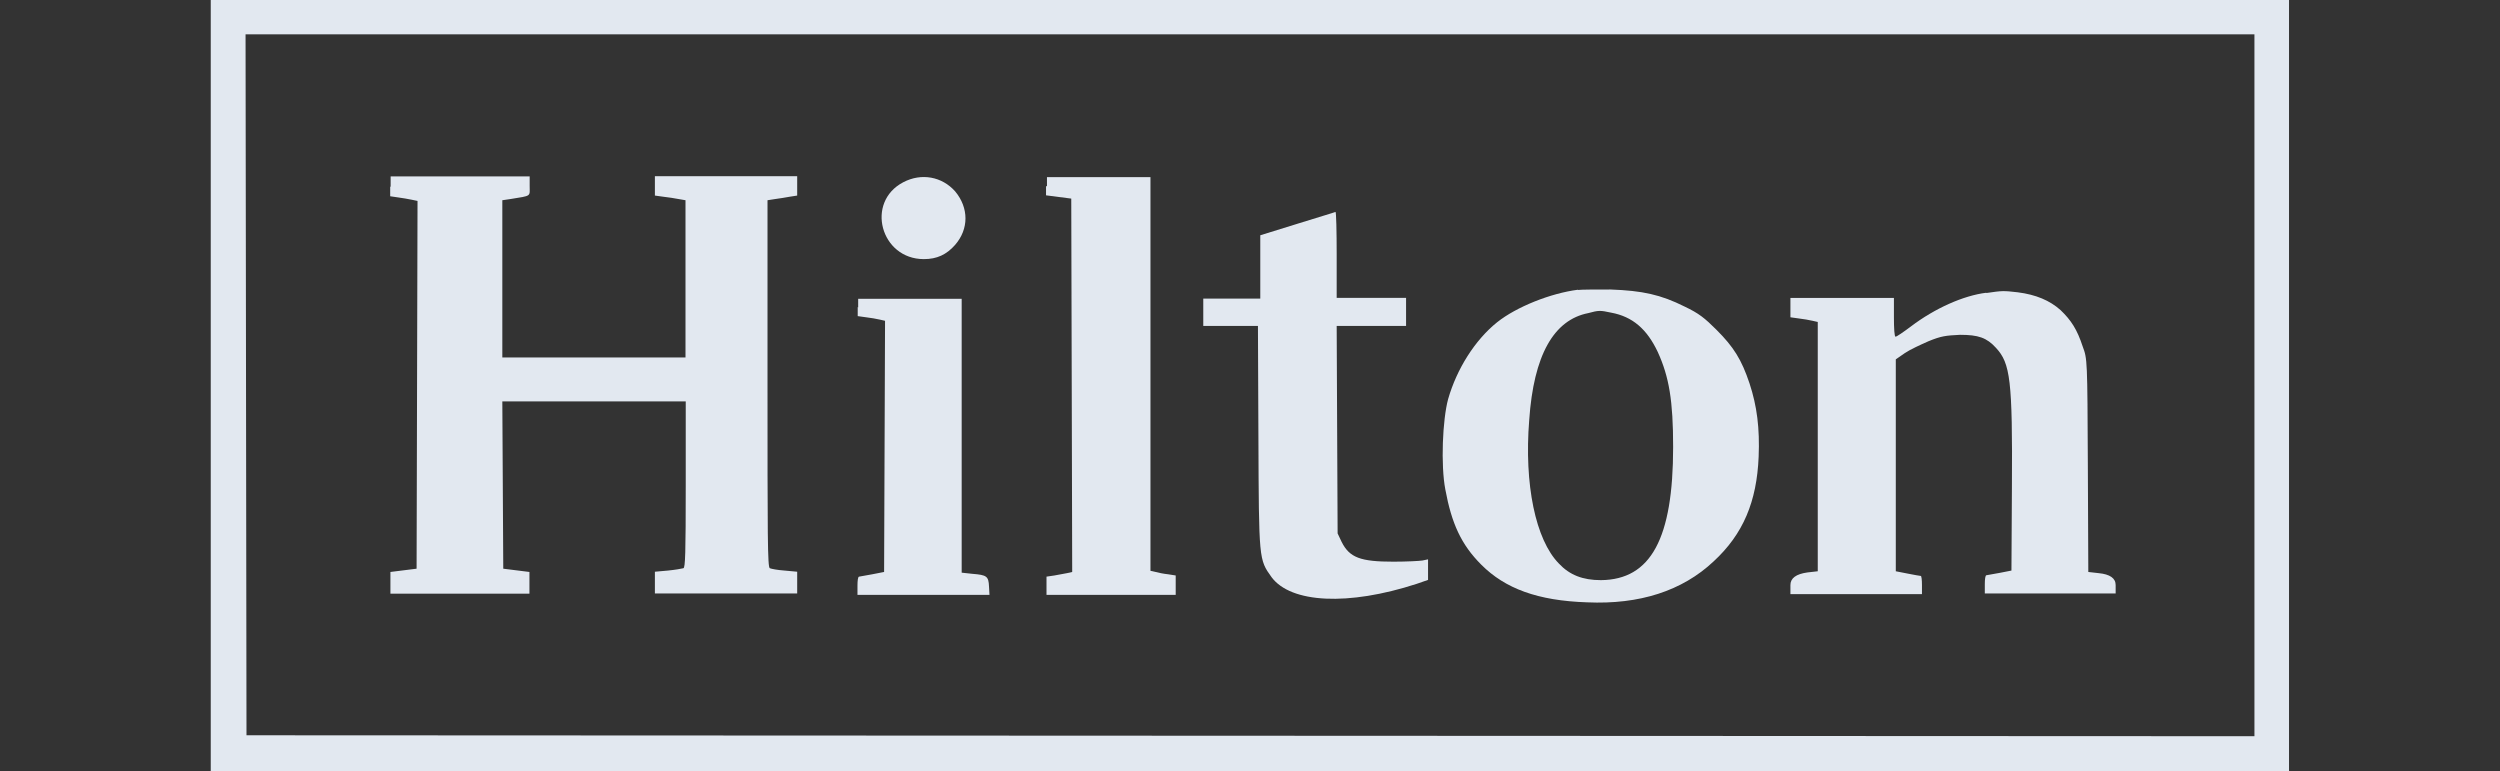 <?xml version="1.0" encoding="UTF-8"?>
<svg id="Layer_1" xmlns="http://www.w3.org/2000/svg" version="1.1" viewBox="0 0 107 33">
  <rect x="0" y="0" width="107" height="33" fill="#333333" stroke="none"/>
  <!-- Generator: Adobe Illustrator 29.4.0, SVG Export Plug-In . SVG Version: 2.1.0 Build 152)  -->
  <path d="M56.39,52.12c0,1.19-.97,2.15-2.17,2.15-1.19,0-2.16-.95-2.17-2.14,0,0,0,0,0,0,0-1.19.94-2.15,2.17-2.15,1.24.03,2.17.99,2.17,2.15ZM47.43,56.45v.53s-1.04-1.32-3.24-1.32c-3.64,0-6.49,2.74-6.49,6.54s2.81,6.54,6.49,6.54c2.24,0,3.24-1.35,3.24-1.35v.56c0,.26.2.46.47.46h2.71v-12.42h-2.71c-.25,0-.46.21-.47.46ZM47.43,64.41c-.5.73-1.5,1.35-2.71,1.35-2.14,0-3.78-1.32-3.78-3.57s1.64-3.57,3.78-3.57c1.17,0,2.24.66,2.71,1.35v4.43h0ZM52.62,55.99h3.21v12.42h-3.21v-12.42ZM100.55,55.66c-2.21,0-3.24,1.32-3.24,1.32v-6.97h-3.21v18.4h2.71c.25,0,.46-.21.47-.46v-.56s1.04,1.35,3.24,1.35c3.64,0,6.49-2.77,6.49-6.54s-2.84-6.54-6.45-6.54h0ZM100.01,65.73c-1.24,0-2.21-.63-2.71-1.35v-4.43c.5-.66,1.57-1.35,2.71-1.35,2.14,0,3.78,1.32,3.78,3.57s-1.64,3.57-3.78,3.57ZM92.43,61.04v7.4h-3.21v-7.04c0-2.05-.67-2.87-2.47-2.87-.97,0-1.97.5-2.61,1.22v8.65h-3.21v-12.42h2.54c.27,0,.47.23.47.46v.53c.94-.96,2.17-1.32,3.41-1.32,1.4,0,2.57.4,3.51,1.19,1.14.93,1.57,2.11,1.57,4.19h0ZM73.14,55.66c-2.21,0-3.24,1.32-3.24,1.32v-6.97h-3.21v18.4h2.71c.25,0,.46-.21.47-.46v-.56s1.04,1.35,3.24,1.35c3.64,0,6.49-2.77,6.49-6.54.03-3.77-2.81-6.54-6.45-6.54ZM72.6,65.73c-1.24,0-2.21-.63-2.71-1.35v-4.43c.5-.66,1.57-1.35,2.71-1.35,2.14,0,3.78,1.32,3.78,3.57s-1.64,3.57-3.78,3.57h0ZM63.91,55.66c.97,0,1.47.16,1.47.16v2.94s-2.67-.89-4.35.99v8.69h-3.21v-12.45h2.71c.27,0,.47.23.47.46v.53c.6-.69,1.91-1.32,2.91-1.32h0ZM30.59,67.29c-.17-.4-.33-.83-.5-1.19-.27-.59-.53-1.16-.77-1.68l-.03-.03c-2.34-5.04-4.8-10.01-7.39-14.93l-.1-.2c-.27-.51-.54-1.03-.8-1.55-.33-.6-.67-1.22-1.2-1.82-1.07-1.32-2.61-2.05-4.24-2.05s-3.18.73-4.28,1.98c-.5.59-.87,1.22-1.2,1.82-.26.52-.53,1.04-.8,1.55l-.1.2c-2.57,4.95-5.08,9.98-7.39,14.93l-.03.07c-.23.53-.5,1.09-.77,1.68-.17.36-.33.76-.5,1.19-.44,1.22-.57,2.38-.4,3.57.37,2.47,2.03,4.56,4.34,5.48.87.36,1.77.53,2.71.53.27,0,.6-.03.87-.07,1.18-.15,2.31-.53,3.34-1.12,1.37-.76,2.67-1.85,4.14-3.43,1.47,1.58,2.81,2.67,4.15,3.43,1.1.63,2.24.99,3.34,1.12.27.03.6.07.87.07.94,0,1.87-.17,2.71-.53,2.32-.92,3.98-3.01,4.35-5.48.26-1.16.13-2.31-.3-3.53h0ZM15.51,69c-1.81-2.25-2.97-4.36-3.38-6.14-.17-.76-.2-1.42-.1-2.02.07-.53.27-.99.53-1.39.64-.89,1.7-1.45,2.94-1.45s2.34.53,2.94,1.45c.27.4.47.86.54,1.39.1.59.07,1.29-.1,2.02-.4,1.75-1.57,3.86-3.38,6.14ZM28.85,70.56c-.23,1.72-1.4,3.2-3.04,3.86-.8.33-1.67.43-2.54.33-.83-.1-1.67-.36-2.54-.86-1.2-.66-2.41-1.68-3.81-3.2,2.2-2.67,3.54-5.12,4.04-7.3.22-.92.27-1.87.17-2.81-.12-.81-.43-1.58-.9-2.25-1.04-1.49-2.77-2.35-4.71-2.35s-3.68.89-4.71,2.35c-.47.67-.78,1.44-.9,2.25-.13.86-.1,1.82.17,2.81.5,2.18,1.87,4.66,4.05,7.33-1.37,1.52-2.61,2.54-3.81,3.2-.87.5-1.7.76-2.54.86-.86.1-1.73-.02-2.54-.33-1.64-.66-2.81-2.15-3.04-3.87-.11-.87,0-1.75.3-2.58.1-.33.27-.66.43-1.06.23-.53.5-1.09.77-1.65l.03-.07c2.34-5,4.79-9.95,7.35-14.83l.1-.2c.27-.49.54-1.02.8-1.52.27-.53.57-1.02.94-1.45.7-.79,1.64-1.22,2.67-1.22s1.97.43,2.67,1.22c.37.43.67.93.94,1.45.27.49.53,1.02.8,1.52l.1.2c2.53,4.91,4.98,9.86,7.32,14.87v.03c.27.53.5,1.12.77,1.65.17.4.33.73.43,1.06.27.86.37,1.68.23,2.54Z" fill="#e2e8f0"/>
  <g>
    <g>
      <path d="M-108.43,68.17c.07.06.14.11.21.17-.1.6-.2,1.19-.31,1.82h-4.54c1.2-1.98,2.35-3.89,3.55-5.87-1.33.05-2.75-.46-3.17,1.44-.07-.05-.14-.1-.21-.15.09-.5.16-1.01.27-1.51.02-.07.21-.14.33-.14,1.36,0,2.71,0,4.21,0-1.21,2-2.37,3.9-3.55,5.85,1.44.15,2.8.33,3.21-1.61Z" fill="#e2e8f0"/>
      <path d="M-113.66,70.13h-2.76s0-.09,0-.09c.74-.1.84-.59.81-1.23-.04-1.03,0-2.07-.03-3.1-.02-.87-.37-1.26-1.08-1.3-.81-.04-1.38.4-1.42,1.23-.06,1.25-.06,2.51,0,3.76.01.26.46.5.71.76h-2.7s0-.12.01-.12c.79-.1.92-.6.89-1.3-.05-1.1-.04-2.2,0-3.3.02-.66-.03-1.21-.95-1.15.02-.06.04-.11.06-.17.54-.12,1.08-.25,1.67-.38.07.32.13.62.2.97.52-.57,1.1-.96,1.89-.89,1.04.09,1.72.72,1.77,1.78.05,1.05.05,2.11.02,3.16-.02.68.03,1.26.91,1.37Z" fill="#e2e8f0"/>
      <path d="M-124.08,63.89c-1.14.36-1.8,1.55-1.8,3.22,0,1.61.64,2.73,1.77,3.09,1.77.55,3.23-.56,3.06-2.04-.19.13-.36.28-.43.48-.31.87-.82,1.27-1.64,1.25-.8-.01-1.29-.44-1.51-1.38-.11-.5-.14-1.02-.21-1.59h3.89c.17-2.27-1.28-3.61-3.13-3.02ZM-124.68,66.38c-.14-1.15.46-2.19,1.28-2.24.91-.06,1.43.72,1.42,2.24h-2.7Z" fill="#e2e8f0"/>
      <path d="M-128.66,65.46c1.15-.78,1.5-1.55,1.22-2.56-.28-.99-1.04-1.5-2.34-1.53-.66-.02-1.32,0-1.98-.01-.56,0-1.11,0-1.67,0,0,.07-.02.15-.03.22.13.04.26.11.4.13.48.05.67.31.67.8-.01,2.18-.01,4.36,0,6.54,0,.48-.19.74-.67.79-.14.02-.27.12-.54.25,1.7,0,3.21.1,4.71-.03,1.14-.1,1.9-1.19,1.92-2.34.02-1.17-.6-1.88-1.69-2.25ZM-131.23,61.77c.85.07,1.79-.31,2.38.56.49.72.45,1.57.04,2.33-.54,1-1.51.63-2.42.71v-3.59ZM-129.55,69.73s-.04,0-.06,0c-1.47.23-1.65.08-1.64-1.38,0-.77,0-1.54,0-2.31,0-.06.03-.13.06-.25.57,0,1.09-.05,1.61.01,1,.11,1.42.68,1.43,1.85.02,1.2-.46,1.9-1.41,2.07Z" fill="#e2e8f0"/>
    </g>
    <path d="M-133.66,66.29v.65h-2.88c-.11-.43-.07-.67.42-.65.8.02,1.61,0,2.46,0Z" fill="#e2e8f0"/>
    <g>
      <path d="M-137.41,68.72c-.11.75-.72,1.35-1.54,1.52-.75.15-1.44.02-2.09-.44-.15.19-.3.37-.53.66v-2.31s.1-.03.15-.04c.1.25.2.49.3.74.37.85,1.06,1.21,1.91.99.48-.13.82-.41.91-.93.1-.54-.16-.89-.62-1.12-.55-.27-1.12-.51-1.66-.79-.82-.43-1.06-.92-.92-1.77.11-.7.65-1.27,1.43-1.34.59-.06,1.19.06,1.94.12,0-.01.1-.15.3-.44v2.14c-.05.01-.11.03-.16.04-.07-.23-.13-.46-.21-.68-.3-.84-1.25-1.16-1.99-.67-.66.44-.67,1.27.02,1.66.55.31,1.15.54,1.72.82.9.45,1.18.95,1.05,1.83Z" fill="#e2e8f0"/>
      <path d="M-143.42,68.71c-.25.68-.67,1.12-1.43,1.17-.65.04-1.23-.15-1.46-.78-.24-.68-.33-1.41-.51-2.19h4.04c-.05-.45-.06-.8-.14-1.14-.28-1.27-.98-1.92-2.11-2-1.16-.08-2.13.56-2.51,1.73-.37,1.12-.39,2.26.09,3.35.57,1.32,2.24,1.89,3.5,1.21.73-.4,1.06-1.04,1.01-1.9-.23.14-.4.33-.48.55ZM-145.21,64.14c.86,0,1.36.86,1.3,2.25h-2.72c-.05-1.32.55-2.25,1.42-2.25Z" fill="#e2e8f0"/>
      <path d="M-149.27,68.24v-7.01c-.73.14-1.35.25-1.92.36.3.25.77.44.81.69.1.77.04,1.55.04,2.39-1.54-1.34-3.2-.84-3.78,1.07-.28.93-.28,1.87.03,2.79.65,1.94,2.43,2.37,3.84.93.08.27.16.53.24.81.54-.1,1.03-.19,1.53-.28.06-.01.1-.06.16-.1q-.94-.47-.94-1.65ZM-150.63,69.14c-.14.49-.52.81-1.08.82-.58.02-.97-.3-1.15-.82-.48-1.37-.49-2.75-.02-4.13.16-.48.51-.76,1.03-.78.54-.02.98.22,1.14.72.22.7.34,1.44.49,2.13-.14.73-.23,1.41-.42,2.05Z" fill="#e2e8f0"/>
      <path d="M-156.05,68.71c-.3.81-.82,1.2-1.63,1.18-.76-.02-1.27-.43-1.47-1.26-.13-.54-.15-1.1-.23-1.71h4c-.09-.55-.13-1.01-.25-1.45-.26-.96-.88-1.56-1.89-1.67-1-.11-1.85.21-2.35,1.11-.76,1.38-.79,2.84-.05,4.22.23.44.75.84,1.22,1.02,1.81.68,3.31-.55,3.09-1.99-.2.15-.36.34-.44.55ZM-157.76,64.14c.81.05,1.28.91,1.2,2.24h-2.73c.04-1.46.62-2.3,1.53-2.24Z" fill="#e2e8f0"/>
      <path d="M-161.4,68.22c-.09.83-.37,1.55-1.17,1.91-.85.39-1.68.26-2.41-.33-1.5-1.22-1.44-4.37.09-5.55.84-.64,1.82-.65,2.77.01.15-.2.3-.4.54-.73v2.26c-.05.01-.1.02-.15.04-.1-.25-.19-.5-.29-.75-.25-.56-.62-.95-1.29-.95s-1.05.4-1.26.98c-.44,1.22-.43,2.46-.09,3.69.2.74.68,1.08,1.32,1.07.73-.01,1.08-.46,1.31-1.1.09-.26-.01-.8.64-.57Z" fill="#e2e8f0"/>
      <path d="M-166.61,64.88c-.04.22-.36.39-.56.59-.16-.19-.34-.37-.47-.57-.1-.15-.11-.46-.2-.48-.21-.04-.56-.02-.65.11-.26.39-.54.83-.58,1.28-.09,1.16-.04,2.33-.08,3.49-.02.67.59.56,1.08.87h-3.07s0-.11,0-.12c.89-.09.95-.69.92-1.41-.04-1.05,0-2.11-.01-3.17q0-1.03-.9-1.41c.55-.1,1.11-.2,1.7-.3.05.32.1.61.14.85.42-.27.8-.63,1.25-.78.76-.25,1.55.35,1.43,1.06Z" fill="#e2e8f0"/>
      <path d="M-172.53,68.57c-.34.95-.85,1.35-1.73,1.31-.78-.04-1.23-.46-1.45-1.44-.11-.48-.12-.98-.19-1.53h3.95c-.03-.39-.02-.7-.08-1-.25-1.36-1.01-2.08-2.21-2.14-1.21-.05-2.23.63-2.48,1.92-.18.9-.2,1.89,0,2.78.32,1.5,1.85,2.22,3.3,1.74.85-.28,1.42-1.11,1.3-2.06-.18.11-.35.25-.42.43ZM-174.95,64.32c.29-.18.86-.18,1.15,0,.73.45.74,1.26.77,2.07h-2.79c.05-.81.12-1.62.86-2.06Z" fill="#e2e8f0"/>
      <path d="M-179.78,68.6c-.04-2.04-.01-4.07-.01-6.11-.08,0-.16-.02-.24-.02-.92,2.49-1.84,4.98-2.84,7.66-.99-2.68-1.9-5.16-2.82-7.65-.04,0-.07,0-.11,0-.02.13-.05.26-.05.39-.08,1.94-.14,3.87-.24,5.81-.03.67.02,1.21.87,1.21.08,0,.15.11.37.29h-2.71s-.03-.07-.05-.11c.11-.07.21-.18.32-.19.61-.04.74-.42.76-.94.07-1.85.15-3.69.24-5.54q.06-1.38-1.04-2.03h1.09q1.26,0,1.69,1.18c.64,1.75,1.28,3.49,1.97,5.38.13-.29.22-.45.28-.62.7-1.85,1.4-3.7,2.07-5.56.13-.35.28-.46.67-.43.59.05,1.2.01,1.81.01-.03.16-.03.23-.04.24-1.07.36-1.06.36-1.03,1.51.04,1.83.1,3.65.11,5.48,0,.71.04,1.35.98,1.37.04,0,.08.09.19.21h-3.39c.09-.11.14-.21.19-.22.88-.05.96-.6.95-1.33Z" fill="#e2e8f0"/>
    </g>
  </g>
  <path d="M-203.93,54.39c-6.07.12-11.21,5.07-11.16,11.48.05,6.28,5.24,11.34,11.52,11.27,6.17-.07,11.27-5.16,11.24-11.39.03-6.19-5.13-11.49-11.61-11.36ZM-213.39,69.38c-.4-1.04-.62-2.12-.66-3.24-.04-.98.07-1.96.31-2.91.29-1.18.78-2.29,1.47-3.29.9-1.31,2.05-2.37,3.44-3.16,1.42-.81,2.94-1.26,4.57-1.36.45-.03.45-.02.37.43-.17,1-.34,2-.51,3-.29,1.73-.58,3.46-.87,5.19-.03.19-.05.37-.1.55-.04.12-.1.26-.19.34-1.74,1.44-3.5,2.87-5.24,4.3-.57.46-1.13.93-1.7,1.4-.07.06-.15.11-.26.2-.22-.5-.43-.97-.61-1.44ZM-194.92,71.26c-.51.78-1.1,1.5-1.79,2.13-1.22,1.11-2.63,1.9-4.21,2.34-1.18.33-2.39.45-3.62.34-2.35-.2-4.38-1.1-6.14-2.64-.76-.67-1.4-1.44-1.93-2.37.52-.2,1.01-.39,1.5-.58,2.41-.9,4.82-1.81,7.23-2.71.09-.03.2-.03.29,0,1.49.55,2.97,1.11,4.46,1.67,1.3.49,2.6.97,3.91,1.46.07.03.14.06.21.09.17.05.17.15.09.27ZM-195.94,69.77c-1.08-.88-2.17-1.77-3.25-2.66-.91-.75-1.82-1.49-2.72-2.25-.09-.07-.13-.21-.16-.33-.18-1.06-.35-2.12-.52-3.18-.22-1.37-.44-2.74-.67-4.11-.1-.59-.2-1.19-.3-1.83,1.05-.03,2.05.18,3.02.5,2.31.76,4.17,2.14,5.52,4.18,2.48,3.76,1.91,8.14.34,10.68-.42-.34-.84-.67-1.25-1.01Z" fill="#e2e8f0"/>
  <path d="M-138.08,129.31l2.21,6.71h.06l-2.21-6.71h-.06ZM-128.45,136.92l-.06.05-5.7,4.16,2.17,6.74.02.05.05-.03-2.16-6.74,5.7-4.17-.02-.05h0ZM-138.55,144.29l-5.72,4.13.05.03,5.7-4.14-.03-.02h0Z" fill="#e2e8f0"/>
  <path d="M-105.97,139.41c0,.65-.28.84-1.33,1.21-.84.32-1.49.46-1.68.46-.35,0-.51-.26-.51-.81,0-1.29.37-2.87,1.73-2.87,1.26,0,1.78,1.37,1.78,2.01M-119.63,145.06c0-.11-.02-.17-.07-.23-.14-.14-.67-.23-.93-.49-.19-.19-.32-.52-.32-1.29v-2.96c0-.23.05-.37.28-.37h3.01c.23,0,.28.14.28.37v2.96c0,.77-.12,1.1-.32,1.29-.26.26-.79.35-.93.49-.05.05-.07.12-.07.23,0,.45.07.91.14.98.07.07.18.09.4.09h4.92c.23,0,.33-.02.4-.09.07-.07.14-.53.14-.98,0-.11-.02-.17-.07-.23-.12-.12-.67-.23-.93-.49-.19-.19-.3-.56-.3-1.16v-8.17c0-.42.11-.7.26-.86.28-.28.84-.33.96-.46.05-.05.07-.16.07-.24,0-.32-.07-.79-.14-.86-.07-.07-.14-.09-.4-.09h-4.74c-.19,0-.26.02-.31.07-.05.05-.11.42-.11.89,0,.09.02.19.05.23.09.09.53.23.7.4.19.19.26.4.26,1v2.33c0,.09-.09.21-.21.21h-3.15c-.12,0-.21-.12-.21-.21v-2.33c0-.59.07-.81.26-1,.18-.17.61-.31.7-.4.04-.03.05-.14.05-.23,0-.47-.05-.84-.11-.89s-.12-.07-.32-.07h-4.74c-.26,0-.33.02-.4.09-.07.07-.14.54-.14.86,0,.09.02.19.07.25.12.12.68.18.96.46.16.16.26.44.26.86v8.17c0,.59-.11.96-.3,1.16-.26.26-.81.37-.93.49-.05.05-.07.12-.07.23,0,.45.07.91.14.98.07.07.14.09.4.09h4.92c.23,0,.33-.02.4-.09.07-.07.14-.53.14-.98M-103.36,144.82c.51-.51.63-.81.63-1.05,0-.26-.07-.47-.28-.68-.23-.23-.42-.26-.6-.26-.25,0-.35.07-.51.23-.77.77-1.75,1.19-2.94,1.19s-1.96-.8-1.96-1.31c0-.14.12-.26.44-.35,3.36-1.05,4.76-1.75,5.29-2.28.3-.28.42-.61.42-.91,0-1.33-1.92-3.69-4.88-3.69-1.23,0-2.47.49-3.4,1.42-.93.93-1.51,2.24-1.51,4.03s.54,2.91,1.49,3.85c.95.95,2.31,1.42,3.8,1.42s2.96-.54,4.01-1.59M-97.88,136.29c0-.23-.12-.32-.32-.32h-3.38c-.19,0-.26,0-.32.07-.07.07-.14.54-.14.86,0,.09.04.16.07.21.12.16.39.21.61.4.16.16.23.49.23,1v4.67c0,.6-.07.98-.25,1.16-.26.26-.7.39-.82.51-.03.04-.05.11-.05.23,0,.45.07.89.14.96.05.05.14.09.33.09h4.5c.19,0,.28-.04.33-.09.07-.07.12-.51.12-.96,0-.12-.02-.19-.05-.23-.12-.12-.53-.24-.79-.51-.17-.18-.23-.56-.23-1.16v-6.9h0ZM-99.76,131.88c-.96,0-1.75.75-1.75,1.7s.79,1.72,1.75,1.72,1.77-.75,1.77-1.72-.79-1.7-1.77-1.7M-86.19,138.69c0-1.96-1.02-2.96-2.61-2.96-.75,0-1.56.24-2.36.74-.28.18-.37.23-.44.23-.28,0-.09-.72-.59-.72h-3.08c-.19,0-.25,0-.32.07-.09.09-.16.54-.16.86,0,.09.02.16.07.21.14.14.4.19.61.4.16.16.23.49.23,1v4.67c0,.6-.05.98-.23,1.16-.25.24-.67.39-.79.51-.03.04-.05.1-.05.23,0,.45.05.89.12.96.05.05.16.09.35.09h4.41c.21,0,.28-.04.33-.09.09-.09.16-.51.16-.96,0-.12-.02-.19-.05-.23-.14-.14-.54-.26-.79-.51-.17-.18-.26-.56-.26-1.16v-3.45c0-1.42.79-1.86,1.36-1.86s.93.44.93,1.37v4.85c0,1.29.82,2.15,2.31,2.15,1.65,0,2.34-1.19,2.34-1.44,0-.21-.33-.63-.54-.63-.25,0-.59.32-.77.32-.12,0-.19-.09-.19-.37v-5.44h0ZM-53.75,144.82c.51-.51.63-.81.63-1.05,0-.26-.07-.47-.28-.68-.23-.23-.42-.26-.59-.26-.25,0-.35.07-.51.23-.77.77-1.75,1.19-2.94,1.19s-1.96-.8-1.96-1.31c0-.14.12-.26.44-.35,3.36-1.05,4.76-1.75,5.29-2.28.3-.28.42-.61.42-.91,0-1.33-1.93-3.69-4.88-3.69-1.23,0-2.47.49-3.4,1.42-.93.93-1.5,2.24-1.5,4.03s.54,2.91,1.49,3.85,2.31,1.42,3.8,1.42,2.96-.54,4.01-1.59M-56.36,139.41c0,.65-.28.84-1.33,1.21-.84.32-1.49.46-1.68.46-.35,0-.51-.26-.51-.81,0-1.3.37-2.87,1.73-2.87,1.26,0,1.79,1.37,1.79,2.01M-75.27,144.82c.51-.51.63-.81.63-1.05,0-.26-.07-.47-.28-.68-.23-.23-.42-.26-.59-.26-.25,0-.35.07-.51.23-.77.77-1.75,1.19-2.94,1.19s-1.96-.8-1.96-1.31c0-.14.12-.26.44-.35,3.36-1.05,4.76-1.75,5.29-2.28.3-.28.42-.61.42-.91,0-1.33-1.92-3.69-4.88-3.69-1.23,0-2.47.49-3.4,1.42s-1.51,2.24-1.51,4.03.54,2.91,1.49,3.85c.95.95,2.31,1.42,3.8,1.42s2.96-.54,4.01-1.59M-77.87,139.41c0,.65-.28.84-1.33,1.21-.84.32-1.49.46-1.68.46-.35,0-.51-.26-.51-.81,0-1.3.37-2.87,1.73-2.87,1.26,0,1.79,1.37,1.79,2.01M-42.83,138.69c0-1.96-1.01-2.96-2.61-2.96-.75,0-1.56.24-2.36.74-.28.17-.37.23-.44.23-.28,0-.09-.72-.59-.72h-3.08c-.19,0-.25,0-.32.07-.09.09-.16.54-.16.86,0,.09.02.16.07.21.14.14.4.19.61.4.16.16.23.49.23,1v4.67c0,.6-.05.98-.23,1.16-.25.24-.67.39-.79.51-.03.04-.05.11-.05.23,0,.45.05.89.12.96.05.05.16.09.35.09h4.41c.21,0,.28-.04.33-.09.09-.09.16-.51.16-.96,0-.12-.02-.19-.05-.23-.14-.14-.54-.26-.79-.51-.18-.18-.26-.56-.26-1.16v-3.45c0-1.42.79-1.86,1.37-1.86s.93.44.93,1.36v4.85c0,1.3.82,2.15,2.31,2.15,1.65,0,2.35-1.19,2.35-1.44,0-.21-.33-.63-.54-.63-.25,0-.59.32-.77.32-.12,0-.19-.09-.19-.37v-5.45h0ZM-70.31,132.2h-3.36c-.21,0-.3,0-.35.09-.07.09-.12.52-.12.82,0,.11.02.18.05.25.12.12.6.25.81.46.17.18.26.53.26,1.85v7c0,1.17-.12,1.54-.26,1.68-.25.24-.67.39-.79.51-.03.04-.05.11-.05.23,0,.45.05.89.12.96.05.05.12.09.35.09h4.39c.23,0,.3-.04.35-.09.07-.07.16-.51.16-.96,0-.12-.02-.19-.07-.23-.12-.12-.54-.26-.77-.51-.19-.18-.26-.56-.26-1.16v-.4c0-.23.07-.3.46-.68.17-.16.33-.28.45-.28.18,0,.31.12,2.24,4.01.12.25.17.3.49.3h2.85c.21,0,.28-.04.33-.09.07-.07.14-.51.14-.96,0-.12-.02-.19-.05-.23-.12-.12-.86-.21-1.02-.51-2.54-4.29-2.61-4.43-2.61-4.69,0-.23,1.12-1.35,2.05-2.08.6-.47.98-.16.98-.72,0-.65-.09-.88-.21-.88h-4.24c-.37,0-.4.21-.4,1,0,.26.73.3.73.66,0,.32-1.78,2.03-2.08,2.03-.11,0-.12-.07-.12-.37v-6.62c0-.28-.19-.49-.45-.49" fill="#e2e8f0"/>
  <path d="M-138.56,129.45l2.32,7.07,7.44.03-6,4.39,2.27,7.08-6.03-4.35-6.03,4.35,2.27-7.08-6-4.39,7.44-.03,2.32-7.07h0Z" fill="#e2e8f0"/>
  <g>
    <path d="M-117.71-15.48c.07.94.62,1.71,1.71,1.71,1.25,0,2.16-1.42,2.04-2.73h0c-.08-.91-.79-1.53-1.76-1.53-1.08,0-2.1,1.13-1.99,2.56Z" fill="#e2e8f0"/>
    <path d="M-138.66-16.84c-.91.29-1.9,1.54-1.62,3.44.13.86.6,2.02.77,2.54h0c.29.91.63,2.33.17,5.28-.57,3.7-1.93,6.26-5,6.2-2.05,0-3.93-1.59-4.15-5.69-.23-3.87.06-5.51.68-8.92.28-1.54.4-2.85-.85-2.62-1.59.34-2.05.97-2.56,2.73-.97,3.3-1.13,5.63-1.02,7.96.23,4.95,2.44,8.19,7.45,8.3,5.8.12,8.13-5.51,8.35-10.18.17-3.41.11-5.8-.4-7.62-.39-1.2-.79-1.71-1.82-1.42Z" fill="#e2e8f0"/>
    <path d="M-56.2-10.36c-5.34,0-6.48,8.02-7.33,8.02-1.42,0-.97-6.42-1.99-6.42-.91,0-1.36,1.08-1.48,1.59-.7,2.92-2.84,7.22-6.03,7.22-.74,0-2.05-.29-2.05-1.03,0-.8,5.01-.91,5.01-4.72,0-1.42-1.31-3.41-3.24-3.41-2.56,0-5.05,2.79-5.05,6.65,0,3.47,2.15,4.6,4.31,4.6,3.76,0,6.03-3.07,7.22-5.63.57,1.71.91,5.63,2.33,5.63.57,0,.97-.29,1.65-1.82,1.7-3.81,3.35-8.19,5.63-8.19.85,0,.34,1.54,2.39,1.54.96,0,1.64-.8,1.64-1.71,0-1.31-1.19-2.33-3.01-2.33ZM-74.05-6.83c1.2,0,1.54,1.42,1.25,2.27-.29.85-1.31,1.82-2.9,2.11-.34-.86-.51-4.38,1.65-4.38Z" fill="#e2e8f0"/>
    <path d="M-80.36-10.07c-1.31,0-2.28,1.53-2.28,3.35,0,1.65.4,1.76.4,2.9,0,1.53-.8,3.52-1.76,3.52-2.27,0-2.84-8.98-4.2-8.98-.79,0-1.19.97-1.42,1.65-1.26,3.58-2.95,7.51-6.2,7.51-.63,0-1.36-.29-1.76-.68,2.27-1.42,3.81-2.9,3.81-4.72,0-1.54-1.02-3.87-2.79-3.87-2.22,0-4.78,3.35-4.78,7.33,0,.74.11,1.25.23,1.65-.17.23-.86.51-1.42.51-1.54,0-3.16-1.63-3.35-2.59,1.14-2.47,3.43-5.34,3.01-12.21-.16-2.61-1.52-4.22-3.22-4.12-2.33.14-4.45,5.33-4.11,10.84.07,1.08.54,4.04,1.2,5.5-1.15,1.85-2.62,2.12-3.47,2.12h0c-1.2,0-3.01-.68-3.01-3.47.86-2.33.29-5-.91-5-1.71,0-2.27,3.01-2.33,5.11-.57,1.25-1.19,2.28-2.05,2.28-2.56,0-2.78-7.96-4.66-7.96-1.53,0-4.17,5.06-4.97,5.06-.45,0-.85-1.43-1.14-2.84-.08-.39-.16-.87-.41-.89-.51-.05-1.14.39-1.37,1-.24.61-.66,2.5-1.12,4.23-.28,1-.95,3.1-1.03,3.89-.06.57.18.99.75,1.05,1.41.15,6.62-6.26,8.27-6.26,2.11,0,2.61,6.31,5.01,6.31,1.42,0,2.73-3.64,3.58-3.64.96,0,1.42,3.64,4.15,3.64,3.41,0,4.55-2.22,5.57-2.22.85,0,1.76,2.16,3.86,2.16,1.31,0,2.45-.4,3.81-1.31.79.91,1.76,1.37,2.67,1.37,5.62,0,7.22-5.06,8.36-5.06,1.02,0,.8,5,3.7,5,3.86,0,6.48-6.77,6.48-10.41,0-.97-.29-1.76-1.08-1.76ZM-106.63-5.24c-.34.02-.7-.35-.85-2.8-.23-3.74.29-7.31,1.42-7.38.85-.06,1.24.66,1.34,2.25h0c.22,3.52-1.29,7.89-1.91,7.92ZM-98.38-1.88c-.23-.29-.74-.97-.74-2.39,0-1.82,1.19-2.39,1.71-2.39.62,0,1.14.8,1.14,1.76,0,1.14-.46,2.51-2.1,3.02Z" fill="#e2e8f0"/>
  </g>
  <path d="M188.62,188.5c0,2.03-.49,4.41-2.1,6.51h4.48v-32.7h-14.35v13.37c7.77,2.24,11.97,6.93,11.97,12.81Z" fill="#fff" fill-rule="evenodd"/>
  <path d="M163.9,174.5c3.22,0,6.23.7,8.54,1.33-4.9-.84-12.46.35-16.31,3.22v15.96h14.28v-18.13c3.08.49,5.46,1.68,6.86,2.59v15.54h3.15c-2.94,3.15-8.4,5.04-13.16,4.34v.63c13.65,1.05,19.39-5.11,19.39-11.97,0-8.05-7.98-12.81-16.24-13.79v-11.9h-14.28v12.04c-9.31,1.75-18.34,7-18.34,15.61,0,13.3,19.6,21.49,36.69,21.49,25.98,0,45.93-11.83,45.93-28.5,0-20.16-28.85-34.52-51.46-34.52-25.97,0-45.09,15.54-45.09,32.21,0,8.61,5.11,15.89,11.55,20.93l.49-.35c-5.11-3.99-9.73-10.29-9.73-18.83,1.33-18.27,25.13-28.5,46.28-28.5,14.98,0,41.87,3.22,41.87,26.88,0,12.32-14,28.36-43.27,28.36-14.98,0-26.6-7.56-26.6-18.48,0-9.45,7.77-16.17,19.46-16.17h0ZM108.45,258.93v-1.89h4.97v-16.1h-13.37v16.1h5.11v1.89h-18.48v-1.89h4.69v-32.76h-4.69v-1.89h18.48v1.89h-5.11v14.49h13.37v-14.49h-4.97v-1.89h18.27v1.89h-4.69v32.76h4.69v1.89h-18.27ZM133.8,222.38h8.4v4.34h-8.4v-4.34h0ZM129.67,258.93v-1.89h4.55v-22.47h-4.55v-1.82h12.88v24.29h4.2v1.89h-17.08ZM148.5,258.93v-1.89h4.69v-37.59h-4.69v-1.82h13.09v39.42h4.34v1.89h-17.43ZM179.02,258.93c-4.62,0-7.07-2.24-7.07-5.67v-18.69h-4.48v-1.82h4.48v-10.43c2.52,0,5.18.07,7.84,0v10.43h6.44v1.82h-6.44v22.47h6.58v1.89h-7.35s0,0,0,0ZM217.81,251.02c-.91,2.45-4.9,8.54-14.49,8.54-10.64,0-16.1-6.93-16.1-13.93,0-9.73,9.17-13.72,15.96-13.72,6.02,0,14.77,3.43,15.47,13.3.14,1.96-.07,4.06-.84,5.81h0ZM208.78,236.95c-1.12-2.31-3.08-3.36-5.67-3.36-6.58,0-6.72,6.44-6.72,11.97,0,7.42.7,8.75,1.26,9.66.84,1.47,2.59,2.87,5.53,2.87,6.51,0,6.51-6.72,6.44-12.81-.07-6.65-.49-7.49-.84-8.33h0ZM241.05,258.93v-1.89h3.71v-15.4c0-3.5,0-6.93-4.06-6.93-2.31,0-6.09,2.17-6.93,5.67-.35,1.12-.28,2.24-.28,5.18v11.48h4.2v1.89h-17.01v-1.89h4.48v-22.47h-4.48v-1.82h12.81v3.92c1.4-1.68,2.52-2.87,5.25-3.85,1.96-.84,3.78-.98,5.04-.98.49,0,2.03,0,3.78.49,5.39,1.47,5.6,5.32,5.6,8.05v16.66h4.41v1.89h-16.52,0ZM213.12,205.44h-1.33v-.49h3.36v.49h-1.4v4.62h-.63v-4.62h0ZM218.93,209.15h.07l1.68-4.2h.84v5.11h-.63v-3.78h-.07l-1.54,3.78h-.63l-1.61-3.78h-.07v3.78h-.63v-5.11h.91l1.68,4.2h0Z" fill="#fff" fill-rule="evenodd"/>
  <g>
    <path d="M9.02,16.5v16.5h88.95V0H9.02v16.5ZM96.49,16.5v15.01l-42.97-.02-42.97-.02-.02-15.01-.02-14.99h85.98v15.04Z" fill="#e2e8f0"/>
    <path d="M16.7,7.99v.41l.34.05c.17.02.44.07.59.1l.24.05-.02,7.87-.02,7.87-.56.07-.56.07v.93h5.95v-.93l-.56-.07-.56-.07-.02-3.58-.02-3.58h7.85v3.56c0,2.97-.02,3.56-.1,3.58-.07.02-.36.07-.66.1l-.56.05v.93h6.09v-.93l-.54-.05c-.29-.02-.56-.07-.63-.1-.1-.02-.1-1.44-.1-7.9v-7.85l.32-.05c.17-.02.46-.07.63-.1l.32-.05v-.83h-6.09v.83l.36.05c.19.02.51.07.66.1l.29.05v6.73h-7.84v-6.73l.34-.05c.93-.15.83-.1.83-.56v-.41h-5.95v.44Z" fill="#e2e8f0"/>
    <path d="M38.66,7.8c-1.63.85-.97,3.29.88,3.29.56,0,.97-.19,1.34-.61.59-.68.59-1.58,0-2.29-.56-.63-1.44-.8-2.22-.39Z" fill="#e2e8f0"/>
    <path d="M44.77,7.97v.39l.54.07.54.07.02,7.99.02,7.99-.22.05c-.12.02-.36.07-.54.1l-.34.05v.78h5.53v-.83l-.32-.05c-.19-.02-.44-.07-.54-.1l-.22-.05V7.58h-4.43v.39h-.05Z" fill="#e2e8f0"/>
    <path d="M55.52,9.58l-1.58.49v2.71h-2.44v1.17h2.34l.02,4.75c.02,5.29.02,5.24.56,6,.83,1.12,3.29,1.24,6.21.29l.49-.17v-.88l-.24.05c-.12.02-.68.05-1.24.05-1.41,0-1.88-.17-2.22-.85l-.17-.36-.02-4.44-.02-4.44h2.97v-1.2h-2.97v-1.85c0-1-.02-1.83-.05-1.83-.03.02-.78.24-1.64.51Z" fill="#e2e8f0"/>
    <path d="M67.54,12.4c-1.17.15-2.63.73-3.46,1.39-.95.76-1.73,2-2.1,3.29-.24.88-.32,2.83-.12,3.87.27,1.46.68,2.36,1.54,3.22,1.02,1.02,2.41,1.54,4.53,1.61,2.24.1,4.07-.49,5.41-1.75,1.27-1.17,1.85-2.56,1.93-4.48.05-1.22-.07-2.17-.39-3.14-.34-1.02-.68-1.56-1.41-2.29-.51-.51-.76-.71-1.37-1-1.02-.51-1.8-.68-3.17-.73-.61,0-1.24,0-1.39.02ZM68.95,13.38c.93.17,1.54.71,2,1.68.49,1.07.66,2.1.66,4.07,0,3.92-.95,5.68-3.09,5.7-.78,0-1.34-.22-1.8-.71-1-1.02-1.49-3.39-1.27-6.14.19-2.78,1.05-4.29,2.53-4.58.44-.12.51-.12.97-.02Z" fill="#e2e8f0"/>
    <path d="M85.01,12.53c-.97.12-2.19.66-3.22,1.44-.32.24-.61.44-.66.44s-.07-.36-.07-.83v-.83h-4.43v.83l.36.05c.19.02.46.07.59.1l.22.05v10.67l-.44.05q-.73.1-.73.54v.39h5.63v-.39c0-.22-.02-.39-.05-.39-.05,0-.29-.05-.56-.1l-.51-.1v-9.07l.39-.27c.22-.15.68-.36,1.02-.51.54-.22.73-.24,1.34-.27.78,0,1.14.12,1.54.56.61.66.71,1.37.68,5.97l-.02,3.56-.51.1c-.29.05-.54.1-.56.1-.05,0-.07.17-.07.39v.39h5.6v-.36q0-.44-.73-.51l-.44-.05-.02-4.56c-.02-4.51-.02-4.56-.22-5.09-.24-.73-.49-1.12-.95-1.56-.46-.41-1.05-.66-1.83-.76-.61-.07-.66-.07-1.34.03Z" fill="#e2e8f0"/>
    <path d="M36.71,13.14v.39l.36.05c.19.02.46.07.59.1l.22.05-.02,5.36-.02,5.39-.51.1c-.29.05-.54.1-.56.1-.05,0-.07.17-.07.39v.39h5.65l-.02-.36c-.02-.44-.1-.49-.71-.54l-.46-.05v-11.72h-4.43v.37h0Z" fill="#e2e8f0"/>
  </g>
</svg>